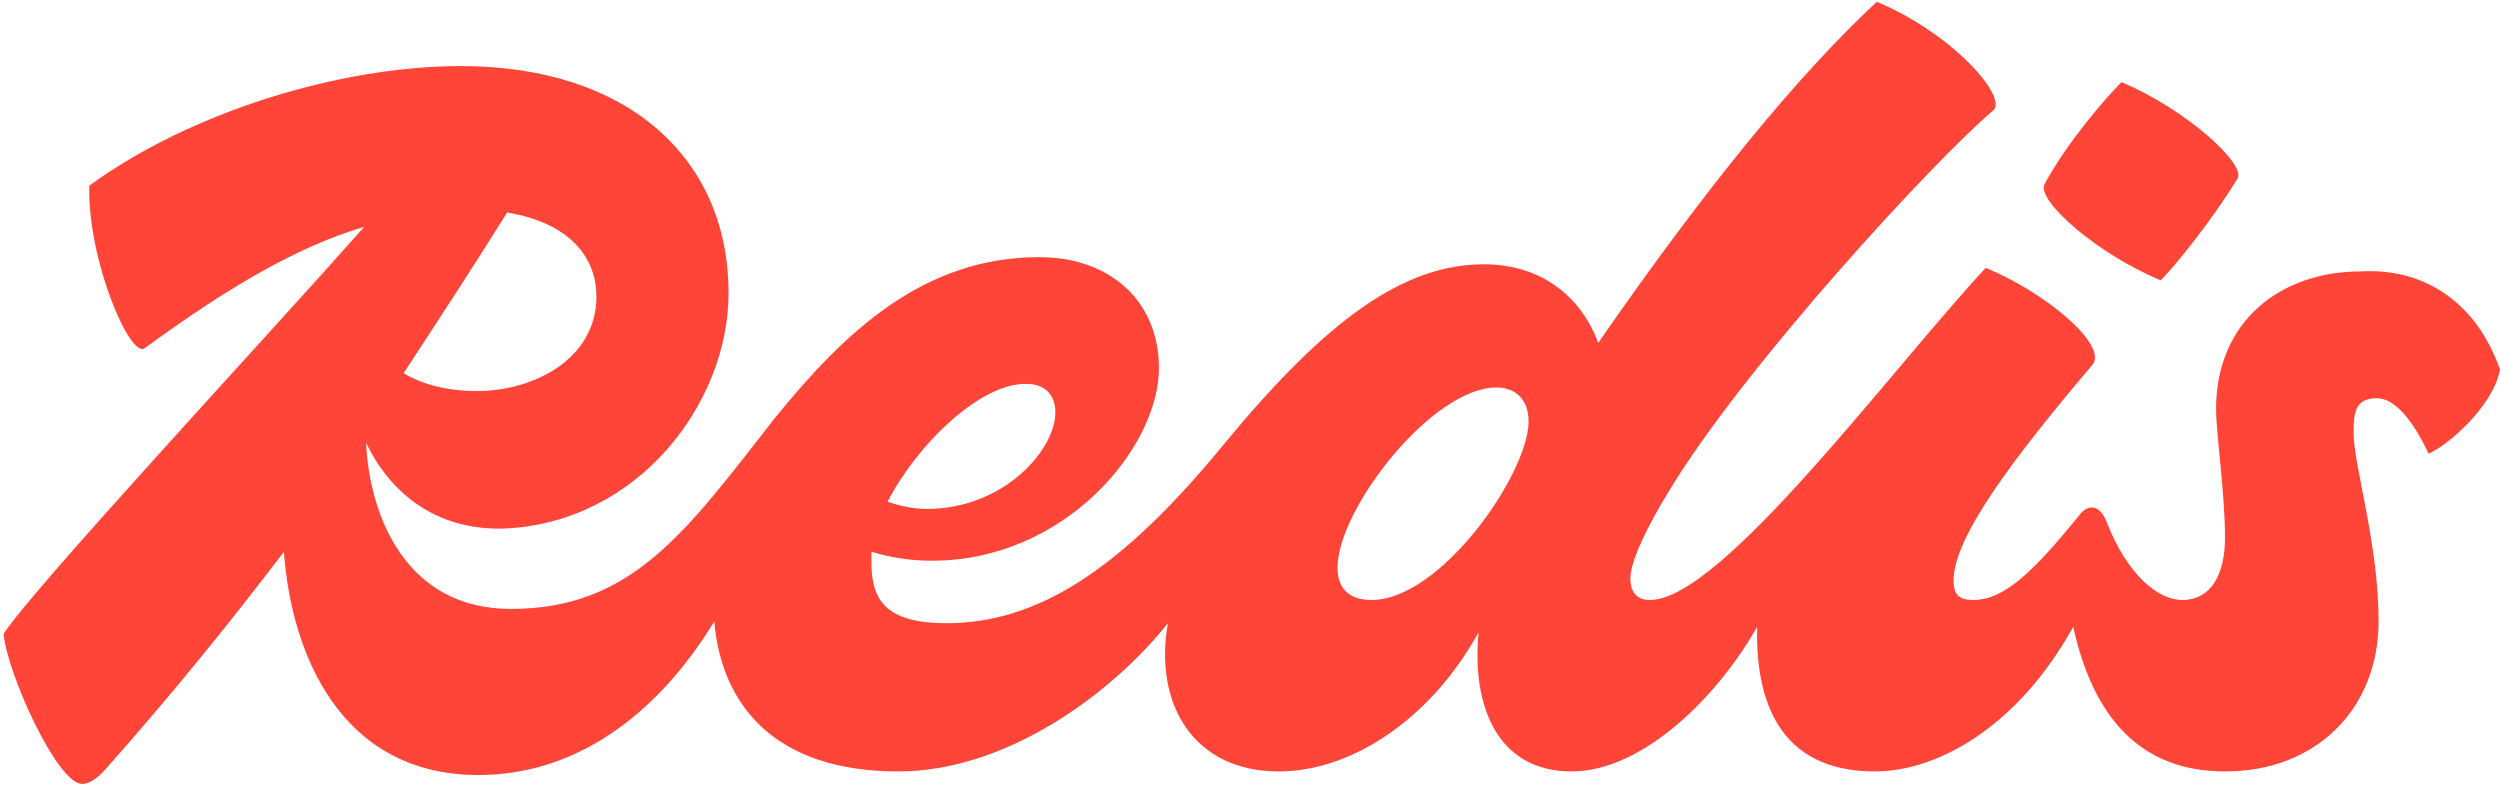 <?xml version="1.0" encoding="utf-8"?>
<!-- Generator: Adobe Illustrator 28.3.0, SVG Export Plug-In . SVG Version: 6.00 Build 0)  -->
<svg version="1.1" id="Layer_1" xmlns="http://www.w3.org/2000/svg" xmlns:xlink="http://www.w3.org/1999/xlink" x="0px" y="0px"
	 width="140px" height="44px" viewBox="0 0 140 44" style="enable-background:new 0 0 140 44;" xml:space="preserve">
<style type="text/css">
	.st0{fill:#FF4438;}
</style>
<path class="st0" d="M114.5,10.3c1.3-2.4,3.5-4.9,4.3-5.7c3.6,1.5,7,4.6,6.5,5.4c-1.4,2.3-3.5,4.9-4.3,5.7
	C117.4,14.2,114,11.2,114.5,10.3z M140,20.7c-0.4,2.1-3,4.3-4,4.7c-0.9-1.9-1.9-3.1-2.9-3.1c-1.2,0-1.3,0.8-1.3,1.9
	c0,1.9,1.4,6.2,1.4,10.6c0,4.8-3.4,8.4-8.6,8.4c-4.8,0-7.4-3.1-8.5-8.1c-3.1,5.6-7.6,8.1-11.1,8.1c-5.4,0-6.7-4-6.6-8.1
	c-2.2,3.9-6.4,8.1-10.4,8.1c-4.1,0-5.6-3.6-5.2-7.8c-2.5,4.6-6.9,7.8-11.2,7.8c-4.7,0-7-3.7-6.2-8.3c-3.1,3.9-9,8.3-15.1,8.3
	c-6.9,0-9.9-3.7-10.3-8.4c-3.3,5.4-7.9,8.6-13.2,8.6c-7.8,0-10.5-6.9-10.9-12.5c-2.9,3.8-6.1,7.8-10.1,12.3
	c-0.4,0.4-0.8,0.7-1.2,0.7c-1.4,0-4.2-6.2-4.4-8.4c1.6-2.5,14.8-16.7,20.2-22.8c-3.7,1.1-7.5,3.3-12.3,6.8c-0.8,0.6-3.2-4.9-3.1-9.1
	c5.6-4.1,14-6.7,20.8-6.7c9.5,0,15,5.3,15,12.7c0,6.2-5.1,12.9-12.6,13.2c-3.9,0.1-6.4-2.1-7.7-4.8c0.2,4.2,2.3,9.3,8.1,9.3
	c6.8,0,9.8-4.3,14.8-10.7c3.9-4.8,8.3-9,14.8-9c4,0,6.7,2.5,6.7,6.2c0,4.5-5.3,10.8-12.7,10.8c-1.3,0-2.4-0.2-3.4-0.5
	c0,0.2,0,0.4,0,0.6c0,2.1,0.8,3.4,4.2,3.4c5.1,0,9.8-3,15.6-10.1c5.7-6.9,10-10,14.5-10c3.1,0,5.4,1.7,6.4,4.4
	c6.1-8.8,11.2-15,15.6-19.1c4.3,1.8,7.4,5.4,6.5,6.1C108.3,9,97.6,20.6,93.4,27.6c-1.1,1.8-2.1,3.8-2.1,4.8c0,0.9,0.5,1.2,1.1,1.2
	c4,0,13.5-12.9,18.8-18.6c3.4,1.4,6.8,4.3,6,5.4c-4.5,5.3-7.8,9.7-7.8,12.1c0,0.7,0.2,1.1,1.1,1.1c1.7,0,3.3-1.5,5.9-4.7
	c0.5-0.7,1.2-0.7,1.6,0.4c1.1,2.8,2.8,4.3,4.2,4.3c1.6,0,2.4-1.4,2.4-3.5c0-2.5-0.5-5.8-0.5-7.2c0-4.9,3.6-7.7,8.1-7.7
	C135.5,15,138.6,16.7,140,20.7z M28.4,11.9c-2,3.2-3.9,6.1-5.8,9c1,0.6,2.4,1,4.1,1c3.2,0,6.7-1.8,6.7-5.3
	C33.4,14.5,32,12.5,28.4,11.9z M49.7,28.1c0.6,0.2,1.4,0.4,2.2,0.4c4.3,0,7.2-3.3,7.2-5.4c0-1-0.6-1.6-1.6-1.6
	C55,21.4,51.4,24.8,49.7,28.1z M85.6,23.6c0-1.2-0.7-1.9-1.8-1.9c-3.6,0-8.9,6.8-8.9,10.1c0,1.1,0.6,1.8,1.9,1.8
	C80.7,33.6,85.6,26.5,85.6,23.6z"/>
</svg>
